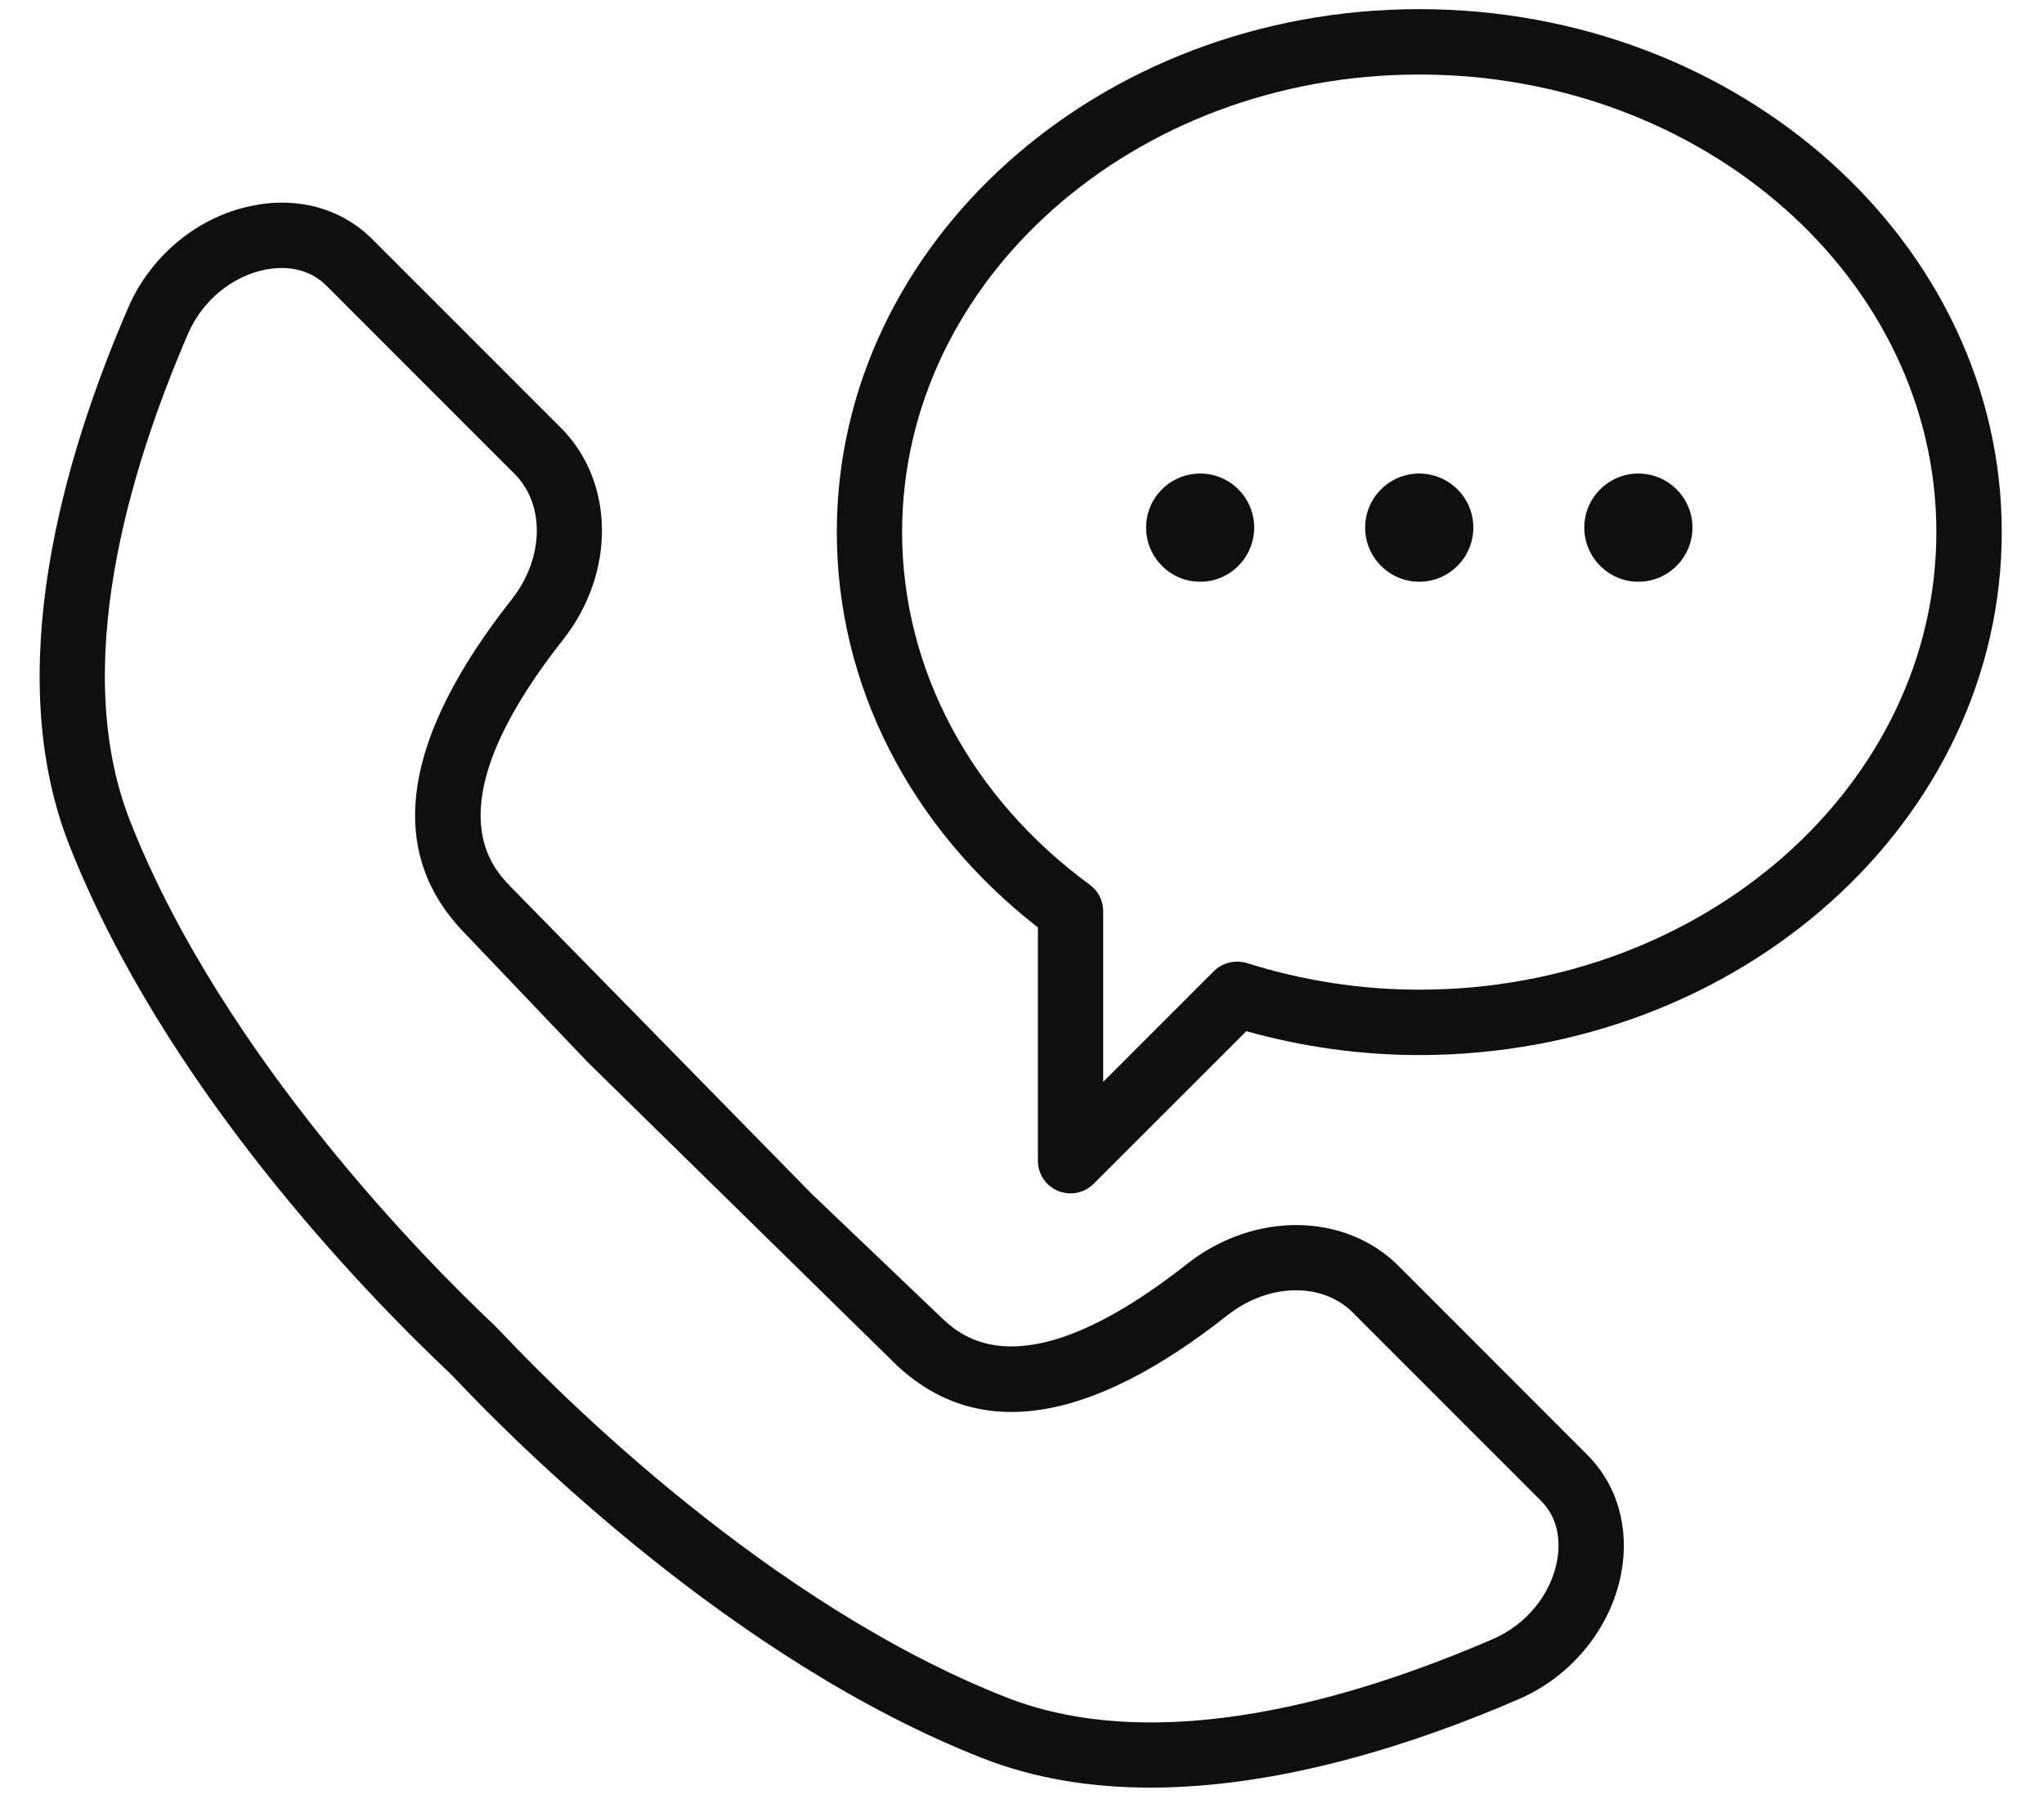 <?xml version="1.0" encoding="UTF-8"?>
<svg xmlns="http://www.w3.org/2000/svg" xmlns:xlink="http://www.w3.org/1999/xlink" width="99" zoomAndPan="magnify" viewBox="0 0 74.25 66" height="88" preserveAspectRatio="xMidYMid meet" version="1.0">
  <defs>
    <clipPath id="b16ea8cc6e">
      <path d="M 30 0.328 L 72.766 0.328 L 72.766 44 L 30 44 Z M 30 0.328 " clip-rule="nonzero"></path>
    </clipPath>
    <clipPath id="be67dc1f4f">
      <path d="M 1 7 L 59 7 L 59 64.926 L 1 64.926 Z M 1 7 " clip-rule="nonzero"></path>
    </clipPath>
  </defs>
  <g clip-path="url(#b16ea8cc6e)">
    <path fill="#100f0d" d="M 51.555 35.945 C 49.441 35.945 47.336 35.621 45.289 34.977 C 44.871 34.855 44.406 34.961 44.094 35.273 L 40.074 39.293 L 40.074 33.094 C 40.074 32.715 39.895 32.359 39.59 32.137 C 35.258 28.961 32.77 24.293 32.77 19.324 C 32.77 10.16 41.199 2.707 51.555 2.707 C 61.914 2.707 70.34 10.16 70.34 19.324 C 70.34 28.492 61.914 35.945 51.555 35.945 Z M 51.555 0.332 C 39.891 0.332 30.398 8.852 30.398 19.324 C 30.398 24.867 33.051 30.066 37.703 33.684 L 37.703 42.156 C 37.703 42.637 37.988 43.07 38.434 43.254 C 38.582 43.312 38.734 43.344 38.887 43.344 C 39.195 43.344 39.5 43.223 39.727 42.996 L 45.273 37.453 C 47.332 38.027 49.441 38.32 51.555 38.32 C 63.223 38.32 72.715 29.801 72.715 19.324 C 72.715 8.852 63.223 0.332 51.555 0.332 " fill-opacity="1" fill-rule="nonzero"></path>
  </g>
  <path fill="#100f0d" d="M 43.598 17.199 C 42.512 17.199 41.633 18.078 41.633 19.16 C 41.633 20.246 42.512 21.129 43.598 21.129 C 44.68 21.129 45.559 20.246 45.559 19.16 C 45.559 18.078 44.68 17.199 43.598 17.199 " fill-opacity="1" fill-rule="nonzero"></path>
  <path fill="#100f0d" d="M 51.555 17.199 C 50.473 17.199 49.59 18.078 49.59 19.16 C 49.59 20.246 50.473 21.129 51.555 21.129 C 52.637 21.129 53.52 20.246 53.52 19.16 C 53.52 18.078 52.637 17.199 51.555 17.199 " fill-opacity="1" fill-rule="nonzero"></path>
  <path fill="#100f0d" d="M 59.516 17.199 C 58.434 17.199 57.551 18.078 57.551 19.16 C 57.551 20.246 58.434 21.129 59.516 21.129 C 60.598 21.129 61.48 20.246 61.48 19.16 C 61.48 18.078 60.598 17.199 59.516 17.199 " fill-opacity="1" fill-rule="nonzero"></path>
  <g clip-path="url(#be67dc1f4f)">
    <path fill="#100f0d" d="M 56.559 56.703 C 56.328 57.926 55.434 59.012 54.23 59.531 C 49.223 61.699 42.09 63.828 36.535 61.641 C 27.965 58.266 20.434 50.738 18.328 48.512 C 18.172 48.348 18.012 48.184 17.852 48.031 C 15.621 45.926 8.094 38.387 4.727 29.824 C 2.543 24.266 4.668 17.129 6.832 12.117 C 7.352 10.918 8.438 10.023 9.66 9.789 C 9.816 9.762 10.016 9.734 10.234 9.734 C 10.73 9.734 11.344 9.867 11.852 10.371 L 18.699 17.219 C 19.805 18.328 19.762 20.277 18.594 21.762 C 14.605 26.82 14.008 30.883 16.82 33.828 L 21.348 38.578 L 32.527 49.539 C 35.477 52.355 39.535 51.758 44.594 47.766 C 46.074 46.602 48.023 46.559 49.133 47.664 L 55.98 54.512 C 56.711 55.242 56.656 56.199 56.559 56.703 Z M 50.809 45.984 C 48.855 44.027 45.555 43.996 43.125 45.902 C 37.113 50.641 34.895 48.523 34.164 47.824 L 29.461 43.336 L 18.535 32.191 C 17.84 31.461 15.719 29.238 20.457 23.23 C 22.367 20.801 22.332 17.496 20.375 15.539 L 13.527 8.691 C 12.434 7.594 10.859 7.137 9.219 7.461 C 7.23 7.836 5.48 9.262 4.656 11.176 C 2.309 16.598 0.035 24.383 2.516 30.691 C 5.969 39.465 13.25 46.945 16.223 49.762 C 16.355 49.883 16.48 50.012 16.605 50.145 C 18.793 52.461 26.641 60.297 35.668 63.848 C 37.605 64.613 39.684 64.926 41.789 64.926 C 46.531 64.926 51.422 63.336 55.176 61.711 C 57.09 60.883 58.512 59.137 58.891 57.148 C 59.203 55.504 58.754 53.934 57.656 52.836 L 50.809 45.984 " fill-opacity="1" fill-rule="nonzero"></path>
  </g>
</svg>
